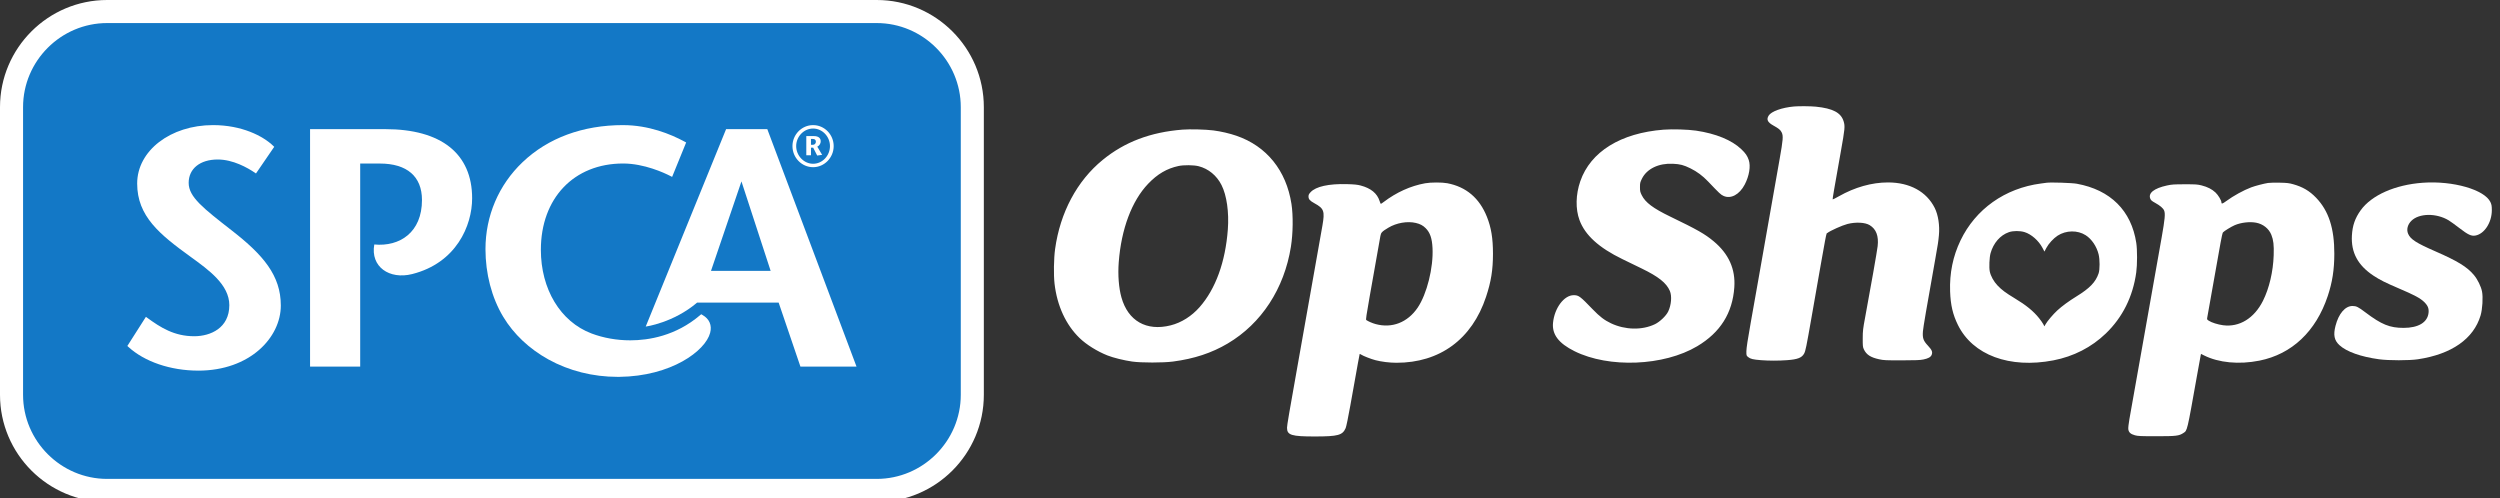 <svg width="306" height="61" viewBox="0 0 306 61" fill="none" xmlns="http://www.w3.org/2000/svg">
<rect x="0" y="0" width="306" height="61" fill="#333333" stroke="none"/>
<g clip-path="url(#clip0_917_3932)">
<path fill-rule="evenodd" clip-rule="evenodd" d="M219.592 13.033C218.094 13.169 216.797 13.637 216.481 14.155C216.192 14.627 216.35 14.967 217.035 15.349C217.733 15.738 217.929 15.9 218.081 16.213C218.285 16.633 218.249 17.093 217.831 19.447C217.621 20.628 217.201 23.005 216.898 24.729C216.594 26.454 216.201 28.685 216.023 29.688C215.846 30.691 215.504 32.635 215.263 34.007C215.022 35.379 214.585 37.841 214.292 39.477C213.916 41.581 213.76 42.61 213.758 42.988C213.755 43.517 213.757 43.524 213.97 43.702C214.244 43.93 214.569 44.01 215.538 44.085C216.529 44.162 217.693 44.161 218.752 44.084C220.026 43.991 220.541 43.792 220.822 43.282C220.995 42.969 221.09 42.508 221.744 38.774C223.701 27.605 223.502 28.657 223.679 28.513C224.01 28.244 225.508 27.572 226.127 27.416C227.162 27.155 228.294 27.216 228.856 27.562C229.649 28.05 229.962 28.88 229.825 30.128C229.76 30.713 228.943 35.365 228.3 38.806C228.025 40.275 228.001 40.489 227.998 41.429C227.995 42.339 228.01 42.485 228.13 42.744C228.439 43.41 228.952 43.746 230.011 43.977C230.568 44.098 230.825 44.11 232.774 44.107C234.49 44.104 235.024 44.082 235.425 44C236.014 43.879 236.32 43.709 236.431 43.443C236.576 43.092 236.477 42.841 235.985 42.315C235.413 41.704 235.302 41.391 235.365 40.559C235.402 40.077 235.794 37.78 236.873 31.735C237.206 29.871 237.248 29.597 237.323 28.792C237.436 27.588 237.237 26.303 236.807 25.446C235.804 23.449 233.751 22.33 231.091 22.33C229.11 22.33 227.019 22.92 225.072 24.028C224.674 24.255 224.334 24.426 224.317 24.409C224.286 24.378 224.515 23.039 225.311 18.587C225.82 15.734 225.846 15.461 225.66 14.852C225.338 13.793 224.342 13.267 222.263 13.056C221.642 12.993 220.173 12.98 219.592 13.033ZM144.741 15.867C140.83 16.173 137.657 17.376 134.97 19.571C131.829 22.137 129.763 26.006 129.144 30.479C128.983 31.642 128.952 33.653 129.077 34.731C129.392 37.433 130.462 39.753 132.14 41.376C132.975 42.183 134.306 43.013 135.561 43.509C136.269 43.789 137.581 44.113 138.576 44.254C139.702 44.414 142.365 44.413 143.579 44.253C146.168 43.913 148.307 43.207 150.273 42.044C154.4 39.604 157.194 35.326 158.008 30.2C158.267 28.568 158.295 26.384 158.075 24.961C157.442 20.871 155.034 17.887 151.341 16.617C150.488 16.324 149.459 16.086 148.52 15.964C147.579 15.842 145.682 15.793 144.741 15.867ZM203.623 15.872C198.37 16.279 194.683 18.563 193.427 22.187C192.865 23.809 192.829 25.582 193.33 26.937C194.014 28.785 195.695 30.314 198.584 31.718C199.202 32.018 200.255 32.53 200.925 32.855C202.998 33.859 203.968 34.63 204.389 35.608C204.658 36.233 204.568 37.337 204.184 38.134C203.93 38.661 203.162 39.394 202.561 39.683C200.996 40.434 198.919 40.392 197.185 39.572C196.38 39.192 195.803 38.751 194.951 37.866C193.398 36.253 193.233 36.13 192.619 36.13C191.443 36.131 190.268 37.701 190.09 39.51C189.95 40.928 190.774 42.019 192.715 42.984C196.928 45.081 203.655 44.81 207.74 42.378C210.568 40.695 212.063 38.318 212.281 35.159C212.434 32.93 211.595 31.067 209.746 29.528C208.667 28.631 207.758 28.114 204.421 26.502C202.338 25.496 201.389 24.782 200.949 23.891C200.755 23.496 200.733 23.398 200.733 22.904C200.733 22.399 200.752 22.317 200.974 21.869C201.575 20.656 203.027 19.958 204.771 20.045C205.66 20.089 206.079 20.199 206.905 20.604C207.712 21 208.4 21.511 209.068 22.212C210.489 23.703 210.616 23.821 210.956 23.978C211.846 24.39 212.909 23.822 213.553 22.592C214.108 21.532 214.303 20.34 214.046 19.584C213.871 19.07 213.656 18.757 213.133 18.258C211.971 17.148 210.013 16.346 207.598 15.991C206.603 15.844 204.706 15.788 203.623 15.872ZM146.715 20.345C147.915 20.651 148.923 21.481 149.514 22.65C150.152 23.91 150.445 25.973 150.287 28.088C149.991 32.061 148.788 35.371 146.834 37.59C145.853 38.704 144.601 39.493 143.291 39.823C140.326 40.569 138.071 39.288 137.262 36.398C136.936 35.233 136.815 33.649 136.934 32.09C137.244 28.026 138.53 24.595 140.531 22.496C141.671 21.3 142.829 20.623 144.253 20.318C144.899 20.18 146.121 20.193 146.715 20.345ZM174.436 22.433C172.653 22.754 170.917 23.54 169.34 24.739C169.186 24.857 169.039 24.953 169.015 24.953C168.992 24.953 168.924 24.8 168.865 24.613C168.566 23.668 167.802 23.04 166.543 22.706C166.144 22.601 165.773 22.563 164.865 22.538C162.643 22.477 161.058 22.828 160.418 23.521C160.21 23.746 160.161 23.846 160.161 24.047C160.161 24.385 160.323 24.57 160.89 24.881C162.058 25.52 162.171 25.837 161.865 27.609C161.78 28.101 161.402 30.232 161.026 32.343C160.65 34.455 160.159 37.219 159.935 38.486C159.712 39.753 159.28 42.186 158.976 43.892C157.773 50.64 157.531 52.061 157.531 52.357C157.531 53.259 158.07 53.427 160.951 53.424C163.783 53.421 164.322 53.273 164.709 52.399C164.785 52.229 165.024 51.071 165.284 49.616C166.273 44.083 166.407 43.347 166.424 43.324C166.435 43.31 166.514 43.346 166.601 43.402C166.862 43.573 167.794 43.938 168.34 44.083C169.065 44.275 170.081 44.402 170.915 44.403C176.233 44.412 180.176 41.514 181.892 36.333C182.51 34.468 182.74 33.036 182.74 31.053C182.74 29.172 182.524 27.858 181.999 26.54C181.084 24.245 179.454 22.864 177.145 22.427C176.503 22.305 175.128 22.309 174.436 22.433ZM250.51 22.368C250.404 22.383 250.087 22.425 249.805 22.462C245.406 23.04 241.801 25.597 239.96 29.446C239.036 31.378 238.617 33.438 238.693 35.664C238.751 37.333 239.022 38.499 239.647 39.769C241.467 43.468 245.974 45.14 251.341 44.107C253.803 43.633 255.999 42.507 257.749 40.822C259.807 38.841 261.066 36.313 261.477 33.338C261.607 32.397 261.609 30.574 261.481 29.734C260.878 25.78 258.324 23.24 254.199 22.489C253.616 22.383 251.02 22.298 250.51 22.368ZM277.605 22.394C277.071 22.478 276.032 22.751 275.541 22.935C274.612 23.284 273.365 23.97 272.495 24.612C272.031 24.954 271.903 24.988 271.903 24.768C271.903 24.53 271.507 23.873 271.175 23.56C270.748 23.158 270.204 22.88 269.48 22.696C268.978 22.569 268.765 22.554 267.413 22.556C266.094 22.558 265.822 22.576 265.243 22.702C263.649 23.048 262.91 23.637 263.2 24.328C263.278 24.516 263.393 24.613 263.799 24.835C264.392 25.16 264.769 25.482 264.889 25.767C265.046 26.142 264.985 26.809 264.593 29.029C264.382 30.218 263.934 32.746 263.596 34.647C263.258 36.547 262.768 39.311 262.506 40.789C262.244 42.267 261.753 45.031 261.415 46.932C261.078 48.832 260.727 50.804 260.637 51.315C260.545 51.835 260.486 52.364 260.503 52.519C260.547 52.913 260.779 53.131 261.31 53.277C261.685 53.38 262.001 53.394 263.949 53.394C266.369 53.394 266.709 53.353 267.242 53.003C267.735 52.678 267.678 52.918 268.92 45.94C269.149 44.655 269.351 43.54 269.37 43.46L269.404 43.316L269.771 43.501C271.566 44.404 274.06 44.64 276.553 44.142C280.528 43.347 283.469 40.57 284.913 36.245C285.478 34.554 285.718 33.011 285.721 31.064C285.725 27.942 285.033 25.812 283.496 24.209C282.688 23.366 281.85 22.873 280.671 22.546C280.172 22.407 279.919 22.378 279.023 22.36C278.441 22.348 277.803 22.363 277.605 22.394ZM173.297 27.289C173.831 27.415 174.162 27.591 174.5 27.927C175.039 28.465 175.281 29.164 175.341 30.36C175.463 32.747 174.649 36.003 173.515 37.668C172.286 39.473 170.369 40.217 168.37 39.665C167.968 39.554 167.491 39.347 167.23 39.171C167.164 39.126 167.247 38.553 167.635 36.369C168.172 33.349 168.856 29.489 168.96 28.888C169.034 28.463 169.148 28.345 169.939 27.869C170.93 27.275 172.258 27.045 173.297 27.289ZM276.144 27.257C276.998 27.416 277.709 27.98 278.014 28.743C278.27 29.381 278.34 30 278.299 31.242C278.233 33.249 277.751 35.297 276.986 36.822C275.912 38.963 274.097 40.074 272.102 39.809C271.462 39.724 270.698 39.482 270.356 39.257C270.122 39.102 270.122 39.101 270.18 38.794C270.247 38.443 271.488 31.467 271.796 29.714C271.907 29.077 272.038 28.509 272.085 28.452C272.224 28.285 273.126 27.731 273.544 27.556C274.315 27.232 275.363 27.112 276.144 27.257ZM247.803 28.409C248.635 28.665 249.532 29.453 249.998 30.338L250.238 30.793L250.47 30.354C250.754 29.817 251.343 29.175 251.853 28.845C252.885 28.176 254.292 28.154 255.287 28.791C256.024 29.262 256.63 30.158 256.87 31.13C257.028 31.772 257.028 32.997 256.869 33.463C256.503 34.536 255.791 35.276 254.156 36.282C253.232 36.851 252.386 37.47 251.812 37.999C251.307 38.465 250.607 39.287 250.388 39.672L250.233 39.943L250.101 39.685C250.029 39.544 249.8 39.216 249.593 38.957C248.892 38.079 248.001 37.352 246.582 36.5C245.512 35.858 245.003 35.478 244.495 34.941C244.028 34.447 243.665 33.79 243.548 33.226C243.449 32.752 243.502 31.507 243.642 31C243.988 29.75 244.834 28.779 245.895 28.416C246.414 28.237 247.237 28.235 247.803 28.409Z" fill="white"/>
<path fill-rule="evenodd" clip-rule="evenodd" d="M296.567 22.367C293.168 22.609 290.284 23.883 288.951 25.733C288.258 26.695 287.938 27.616 287.873 28.832C287.761 30.912 288.596 32.466 290.505 33.736C291.285 34.255 291.986 34.607 293.63 35.307C295.523 36.113 296.237 36.495 296.713 36.958C297.175 37.407 297.317 37.763 297.252 38.31C297.114 39.469 296.003 40.133 294.198 40.133C292.501 40.133 291.503 39.727 289.521 38.231C288.634 37.561 288.413 37.452 287.941 37.453C287.047 37.455 286.251 38.386 285.866 39.881C285.576 41.008 285.711 41.665 286.355 42.254C287.225 43.051 288.964 43.669 291.191 43.974C292.37 44.135 294.882 44.136 295.95 43.975C300.08 43.354 302.767 41.477 303.623 38.614C303.852 37.845 303.94 36.393 303.799 35.675C303.678 35.059 303.25 34.19 302.809 33.664C301.969 32.663 300.824 31.96 298.094 30.767C295.742 29.74 295.035 29.284 294.751 28.609C294.534 28.093 294.686 27.493 295.152 27.028C296.094 26.089 298.208 26.061 299.715 26.968C299.927 27.096 300.525 27.527 301.044 27.927C302.073 28.721 302.478 28.913 302.96 28.836C304.073 28.66 305.002 27.241 305 25.721C304.999 25.218 304.968 25.033 304.833 24.745C304.116 23.216 300.255 22.105 296.567 22.367Z" fill="white"/>
<path d="M13.117 1.412H107.306C113.767 1.412 119.011 6.657 119.011 13.118V48.326C119.011 54.787 113.767 60.03 107.308 60.03H13.117C6.656 60.03 1.411 54.785 1.411 48.324V13.116C1.413 6.657 6.657 1.412 13.117 1.412Z" fill="#1378C6"/>
<path d="M107.306 2.823C112.967 2.823 117.599 7.456 117.599 13.117V48.324C117.599 53.985 112.967 58.617 107.306 58.617H13.117C7.456 58.617 2.823 53.985 2.823 48.324V13.117C2.823 7.456 7.456 2.823 13.117 2.823H107.306ZM107.306 0H13.117C5.884 0 0 5.884 0 13.117V48.324C0 55.557 5.884 61.441 13.117 61.441H107.306C114.538 61.441 120.422 55.557 120.422 48.324V13.117C120.422 5.884 114.538 0 107.306 0Z" fill="white"/>
<path d="M96.997 17.882C96.997 16.473 98.128 15.313 99.523 15.313C100.917 15.313 102.042 16.473 102.042 17.882C102.042 19.291 100.91 20.464 99.523 20.464C98.135 20.464 96.997 19.305 96.997 17.882ZM101.587 17.882C101.587 16.722 100.663 15.733 99.523 15.733C98.383 15.733 97.452 16.722 97.452 17.882C97.452 19.041 98.385 20.045 99.523 20.045C100.661 20.045 101.587 19.055 101.587 17.882ZM98.689 16.657H99.624C100.139 16.657 100.454 16.881 100.454 17.274C100.454 17.627 100.266 17.832 100.036 17.954L100.631 18.954L100.024 19.039L99.533 18.075H99.266V19.002H98.691V16.655L98.689 16.657ZM99.264 17.724H99.47C99.767 17.724 99.864 17.499 99.864 17.342C99.864 17.094 99.689 17.009 99.5 17.009H99.263V17.724H99.264Z" fill="white"/>
<path d="M104.836 44.872H97.972L95.306 37.038H85.326C82.407 39.525 79.035 39.973 79.035 39.973L88.875 15.805H93.917L104.838 44.872H104.836ZM87.026 33.156H94.327L90.754 22.203L87.026 33.156Z" fill="white"/>
<path d="M24.266 45.364C20.88 45.364 17.676 44.274 15.696 42.446L15.588 42.345L17.86 38.78L18.013 38.891C19.648 40.084 21.319 41.155 23.774 41.155C25.755 41.155 28.069 40.16 28.069 37.353C28.069 34.85 25.553 33.043 23.341 31.441C19.554 28.701 16.79 26.479 16.79 22.463C16.79 18.446 20.868 15.313 26.074 15.313C29.577 15.313 32.184 16.632 33.457 17.866L33.565 17.97L31.331 21.233L31.186 21.133C30.297 20.532 28.527 19.523 26.649 19.523C24.489 19.523 23.093 20.645 23.093 22.381C23.093 24.118 24.888 25.493 28.398 28.232C32.216 31.207 34.372 33.717 34.372 37.395C34.372 41.313 30.593 45.366 24.268 45.366L24.266 45.364Z" fill="white"/>
<path d="M44.088 44.872H37.951V15.807H47.152C54.011 15.807 57.789 18.813 57.789 24.27C57.789 27.619 55.849 32.189 50.443 33.547C47.666 34.245 45.325 32.658 45.812 29.925C48.933 30.218 51.654 28.439 51.65 24.475C51.648 21.601 49.82 20.018 46.495 20.018H44.088V44.876V44.872Z" fill="white"/>
<path d="M76.27 15.313C71.328 15.313 67.069 16.885 63.952 19.861C61.032 22.649 59.422 26.426 59.422 30.494C59.422 33.476 60.175 36.418 61.6 38.785C62.873 40.898 64.784 42.7 67.13 43.998C69.65 45.391 72.576 46.127 75.593 46.127C75.663 46.127 75.732 46.127 75.803 46.127C82.154 46.056 86.341 42.953 86.921 40.741C87.164 39.819 86.833 39.043 85.99 38.556L85.827 38.463L85.684 38.585C82.701 41.123 79.395 41.656 77.147 41.656C75.495 41.656 73.856 41.366 72.408 40.819C68.579 39.371 66.202 35.376 66.202 30.58C66.202 24.259 70.247 20.013 76.269 20.013C78.851 20.013 81.317 21.167 82.011 21.521L82.268 21.652L82.377 21.385L83.894 17.66L83.985 17.439L83.776 17.326C82.076 16.409 79.393 15.315 76.27 15.315V15.313Z" fill="white"/>
</g>
<defs>
<clipPath id="clip0_917_3932">
<rect width="306" height="61" fill="white"/>
</clipPath>
</defs>
</svg>
